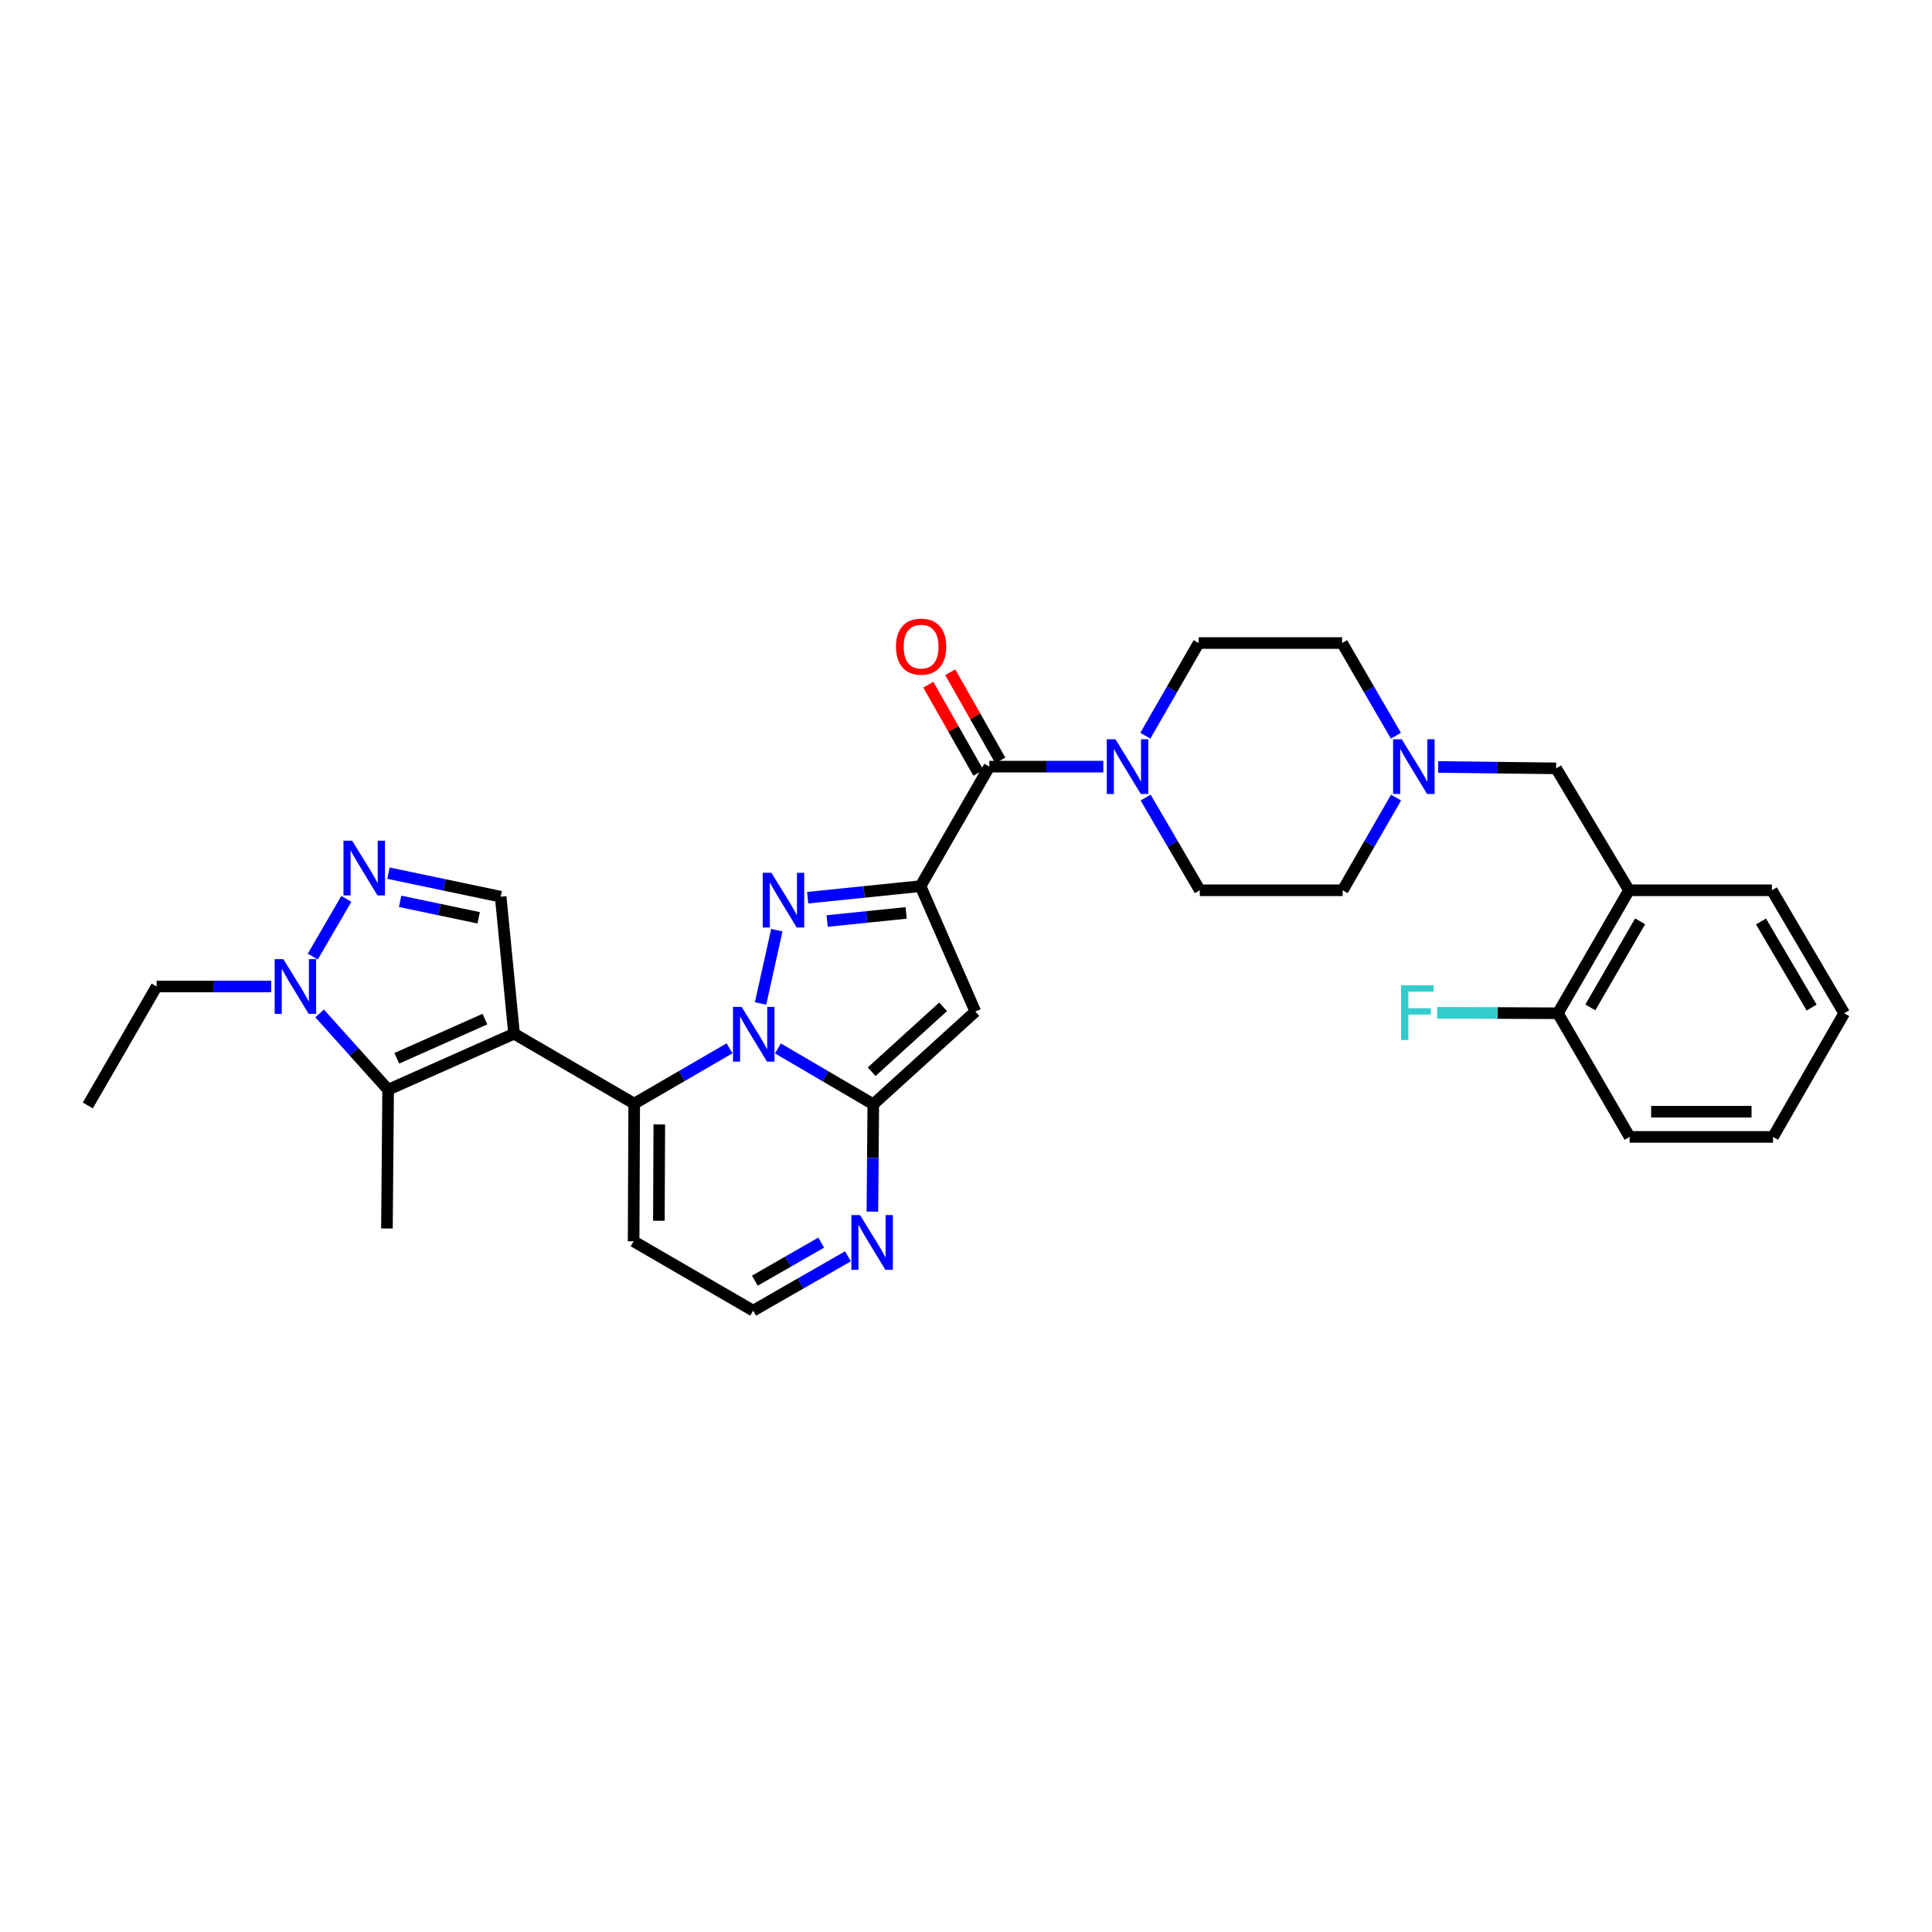 <?xml version='1.0' encoding='iso-8859-1'?>
<svg version='1.1' baseProfile='full'
              xmlns='http://www.w3.org/2000/svg'
                      xmlns:rdkit='http://www.rdkit.org/xml'
                      xmlns:xlink='http://www.w3.org/1999/xlink'
                  xml:space='preserve'
width='1000px' height='1000px' viewBox='0 0 1000 1000'>
<!-- END OF HEADER -->
<rect style='opacity:1.0;fill:#FFFFFF;stroke:none' width='1000' height='1000' x='0' y='0'> </rect>
<path class='bond-2' d='M 393.666,519.393 L 402.08,481.458' style='fill:none;fill-rule:evenodd;stroke:#0000FF;stroke-width:6px;stroke-linecap:butt;stroke-linejoin:miter;stroke-opacity:1' />
<path class='bond-3' d='M 402.663,542.67 L 427.34,557.12' style='fill:none;fill-rule:evenodd;stroke:#0000FF;stroke-width:6px;stroke-linecap:butt;stroke-linejoin:miter;stroke-opacity:1' />
<path class='bond-3' d='M 427.34,557.12 L 452.016,571.57' style='fill:none;fill-rule:evenodd;stroke:#000000;stroke-width:6px;stroke-linecap:butt;stroke-linejoin:miter;stroke-opacity:1' />
<path class='bond-4' d='M 377.602,542.605 L 352.934,556.928' style='fill:none;fill-rule:evenodd;stroke:#0000FF;stroke-width:6px;stroke-linecap:butt;stroke-linejoin:miter;stroke-opacity:1' />
<path class='bond-4' d='M 352.934,556.928 L 328.267,571.251' style='fill:none;fill-rule:evenodd;stroke:#000000;stroke-width:6px;stroke-linecap:butt;stroke-linejoin:miter;stroke-opacity:1' />
<path class='bond-0' d='M 476.461,458.667 L 447.254,461.657' style='fill:none;fill-rule:evenodd;stroke:#000000;stroke-width:6px;stroke-linecap:butt;stroke-linejoin:miter;stroke-opacity:1' />
<path class='bond-0' d='M 447.254,461.657 L 418.047,464.647' style='fill:none;fill-rule:evenodd;stroke:#0000FF;stroke-width:6px;stroke-linecap:butt;stroke-linejoin:miter;stroke-opacity:1' />
<path class='bond-0' d='M 469.026,472.529 L 448.581,474.622' style='fill:none;fill-rule:evenodd;stroke:#000000;stroke-width:6px;stroke-linecap:butt;stroke-linejoin:miter;stroke-opacity:1' />
<path class='bond-0' d='M 448.581,474.622 L 428.136,476.715' style='fill:none;fill-rule:evenodd;stroke:#0000FF;stroke-width:6px;stroke-linecap:butt;stroke-linejoin:miter;stroke-opacity:1' />
<path class='bond-7' d='M 476.461,458.667 L 512.077,396.81' style='fill:none;fill-rule:evenodd;stroke:#000000;stroke-width:6px;stroke-linecap:butt;stroke-linejoin:miter;stroke-opacity:1' />
<path class='bond-32' d='M 476.461,458.667 L 504.83,523.572' style='fill:none;fill-rule:evenodd;stroke:#000000;stroke-width:6px;stroke-linecap:butt;stroke-linejoin:miter;stroke-opacity:1' />
<path class='bond-1' d='M 266.077,535.048 L 328.267,571.251' style='fill:none;fill-rule:evenodd;stroke:#000000;stroke-width:6px;stroke-linecap:butt;stroke-linejoin:miter;stroke-opacity:1' />
<path class='bond-6' d='M 266.077,535.048 L 200.897,564.025' style='fill:none;fill-rule:evenodd;stroke:#000000;stroke-width:6px;stroke-linecap:butt;stroke-linejoin:miter;stroke-opacity:1' />
<path class='bond-6' d='M 251.005,527.485 L 205.379,547.769' style='fill:none;fill-rule:evenodd;stroke:#000000;stroke-width:6px;stroke-linecap:butt;stroke-linejoin:miter;stroke-opacity:1' />
<path class='bond-10' d='M 266.077,535.048 L 259.147,464.126' style='fill:none;fill-rule:evenodd;stroke:#000000;stroke-width:6px;stroke-linecap:butt;stroke-linejoin:miter;stroke-opacity:1' />
<path class='bond-5' d='M 452.016,571.57 L 504.83,523.572' style='fill:none;fill-rule:evenodd;stroke:#000000;stroke-width:6px;stroke-linecap:butt;stroke-linejoin:miter;stroke-opacity:1' />
<path class='bond-5' d='M 451.173,554.725 L 488.142,521.126' style='fill:none;fill-rule:evenodd;stroke:#000000;stroke-width:6px;stroke-linecap:butt;stroke-linejoin:miter;stroke-opacity:1' />
<path class='bond-12' d='M 452.016,571.57 L 451.78,599.354' style='fill:none;fill-rule:evenodd;stroke:#000000;stroke-width:6px;stroke-linecap:butt;stroke-linejoin:miter;stroke-opacity:1' />
<path class='bond-12' d='M 451.78,599.354 L 451.544,627.138' style='fill:none;fill-rule:evenodd;stroke:#0000FF;stroke-width:6px;stroke-linecap:butt;stroke-linejoin:miter;stroke-opacity:1' />
<path class='bond-13' d='M 328.267,571.251 L 327.955,642.492' style='fill:none;fill-rule:evenodd;stroke:#000000;stroke-width:6px;stroke-linecap:butt;stroke-linejoin:miter;stroke-opacity:1' />
<path class='bond-13' d='M 341.253,581.994 L 341.035,631.863' style='fill:none;fill-rule:evenodd;stroke:#000000;stroke-width:6px;stroke-linecap:butt;stroke-linejoin:miter;stroke-opacity:1' />
<path class='bond-9' d='M 200.897,564.025 L 183.165,544.29' style='fill:none;fill-rule:evenodd;stroke:#000000;stroke-width:6px;stroke-linecap:butt;stroke-linejoin:miter;stroke-opacity:1' />
<path class='bond-9' d='M 183.165,544.29 L 165.434,524.555' style='fill:none;fill-rule:evenodd;stroke:#0000FF;stroke-width:6px;stroke-linecap:butt;stroke-linejoin:miter;stroke-opacity:1' />
<path class='bond-25' d='M 200.897,564.025 L 200.281,635.859' style='fill:none;fill-rule:evenodd;stroke:#000000;stroke-width:6px;stroke-linecap:butt;stroke-linejoin:miter;stroke-opacity:1' />
<path class='bond-11' d='M 512.077,396.81 L 541.578,396.81' style='fill:none;fill-rule:evenodd;stroke:#000000;stroke-width:6px;stroke-linecap:butt;stroke-linejoin:miter;stroke-opacity:1' />
<path class='bond-11' d='M 541.578,396.81 L 571.079,396.81' style='fill:none;fill-rule:evenodd;stroke:#0000FF;stroke-width:6px;stroke-linecap:butt;stroke-linejoin:miter;stroke-opacity:1' />
<path class='bond-18' d='M 517.744,393.592 L 504.786,370.771' style='fill:none;fill-rule:evenodd;stroke:#000000;stroke-width:6px;stroke-linecap:butt;stroke-linejoin:miter;stroke-opacity:1' />
<path class='bond-18' d='M 504.786,370.771 L 491.828,347.95' style='fill:none;fill-rule:evenodd;stroke:#FF0000;stroke-width:6px;stroke-linecap:butt;stroke-linejoin:miter;stroke-opacity:1' />
<path class='bond-18' d='M 506.411,400.028 L 493.452,377.207' style='fill:none;fill-rule:evenodd;stroke:#000000;stroke-width:6px;stroke-linecap:butt;stroke-linejoin:miter;stroke-opacity:1' />
<path class='bond-18' d='M 493.452,377.207 L 480.494,354.386' style='fill:none;fill-rule:evenodd;stroke:#FF0000;stroke-width:6px;stroke-linecap:butt;stroke-linejoin:miter;stroke-opacity:1' />
<path class='bond-8' d='M 201.066,451.943 L 230.107,458.034' style='fill:none;fill-rule:evenodd;stroke:#0000FF;stroke-width:6px;stroke-linecap:butt;stroke-linejoin:miter;stroke-opacity:1' />
<path class='bond-8' d='M 230.107,458.034 L 259.147,464.126' style='fill:none;fill-rule:evenodd;stroke:#000000;stroke-width:6px;stroke-linecap:butt;stroke-linejoin:miter;stroke-opacity:1' />
<path class='bond-8' d='M 207.103,466.526 L 227.431,470.79' style='fill:none;fill-rule:evenodd;stroke:#0000FF;stroke-width:6px;stroke-linecap:butt;stroke-linejoin:miter;stroke-opacity:1' />
<path class='bond-8' d='M 227.431,470.79 L 247.76,475.054' style='fill:none;fill-rule:evenodd;stroke:#000000;stroke-width:6px;stroke-linecap:butt;stroke-linejoin:miter;stroke-opacity:1' />
<path class='bond-34' d='M 179.262,465.244 L 161.891,495.132' style='fill:none;fill-rule:evenodd;stroke:#0000FF;stroke-width:6px;stroke-linecap:butt;stroke-linejoin:miter;stroke-opacity:1' />
<path class='bond-26' d='M 140.362,510.604 L 110.713,510.604' style='fill:none;fill-rule:evenodd;stroke:#0000FF;stroke-width:6px;stroke-linecap:butt;stroke-linejoin:miter;stroke-opacity:1' />
<path class='bond-26' d='M 110.713,510.604 L 81.064,510.604' style='fill:none;fill-rule:evenodd;stroke:#000000;stroke-width:6px;stroke-linecap:butt;stroke-linejoin:miter;stroke-opacity:1' />
<path class='bond-19' d='M 592.819,380.804 L 606.622,356.818' style='fill:none;fill-rule:evenodd;stroke:#0000FF;stroke-width:6px;stroke-linecap:butt;stroke-linejoin:miter;stroke-opacity:1' />
<path class='bond-19' d='M 606.622,356.818 L 620.426,332.832' style='fill:none;fill-rule:evenodd;stroke:#000000;stroke-width:6px;stroke-linecap:butt;stroke-linejoin:miter;stroke-opacity:1' />
<path class='bond-20' d='M 592.969,412.823 L 606.995,436.813' style='fill:none;fill-rule:evenodd;stroke:#0000FF;stroke-width:6px;stroke-linecap:butt;stroke-linejoin:miter;stroke-opacity:1' />
<path class='bond-20' d='M 606.995,436.813 L 621.02,460.803' style='fill:none;fill-rule:evenodd;stroke:#000000;stroke-width:6px;stroke-linecap:butt;stroke-linejoin:miter;stroke-opacity:1' />
<path class='bond-33' d='M 438.894,650.263 L 414.367,664.331' style='fill:none;fill-rule:evenodd;stroke:#0000FF;stroke-width:6px;stroke-linecap:butt;stroke-linejoin:miter;stroke-opacity:1' />
<path class='bond-33' d='M 414.367,664.331 L 389.841,678.398' style='fill:none;fill-rule:evenodd;stroke:#000000;stroke-width:6px;stroke-linecap:butt;stroke-linejoin:miter;stroke-opacity:1' />
<path class='bond-33' d='M 425.051,643.178 L 407.883,653.025' style='fill:none;fill-rule:evenodd;stroke:#0000FF;stroke-width:6px;stroke-linecap:butt;stroke-linejoin:miter;stroke-opacity:1' />
<path class='bond-33' d='M 407.883,653.025 L 390.714,662.872' style='fill:none;fill-rule:evenodd;stroke:#000000;stroke-width:6px;stroke-linecap:butt;stroke-linejoin:miter;stroke-opacity:1' />
<path class='bond-17' d='M 327.955,642.492 L 389.841,678.398' style='fill:none;fill-rule:evenodd;stroke:#000000;stroke-width:6px;stroke-linecap:butt;stroke-linejoin:miter;stroke-opacity:1' />
<path class='bond-14' d='M 722.593,412.816 L 708.788,436.809' style='fill:none;fill-rule:evenodd;stroke:#0000FF;stroke-width:6px;stroke-linecap:butt;stroke-linejoin:miter;stroke-opacity:1' />
<path class='bond-14' d='M 708.788,436.809 L 694.983,460.803' style='fill:none;fill-rule:evenodd;stroke:#000000;stroke-width:6px;stroke-linecap:butt;stroke-linejoin:miter;stroke-opacity:1' />
<path class='bond-16' d='M 744.383,396.962 L 774.911,397.331' style='fill:none;fill-rule:evenodd;stroke:#0000FF;stroke-width:6px;stroke-linecap:butt;stroke-linejoin:miter;stroke-opacity:1' />
<path class='bond-16' d='M 774.911,397.331 L 805.439,397.7' style='fill:none;fill-rule:evenodd;stroke:#000000;stroke-width:6px;stroke-linecap:butt;stroke-linejoin:miter;stroke-opacity:1' />
<path class='bond-35' d='M 722.511,380.801 L 708.591,356.816' style='fill:none;fill-rule:evenodd;stroke:#0000FF;stroke-width:6px;stroke-linecap:butt;stroke-linejoin:miter;stroke-opacity:1' />
<path class='bond-35' d='M 708.591,356.816 L 694.672,332.832' style='fill:none;fill-rule:evenodd;stroke:#000000;stroke-width:6px;stroke-linecap:butt;stroke-linejoin:miter;stroke-opacity:1' />
<path class='bond-15' d='M 843.17,460.803 L 805.439,397.7' style='fill:none;fill-rule:evenodd;stroke:#000000;stroke-width:6px;stroke-linecap:butt;stroke-linejoin:miter;stroke-opacity:1' />
<path class='bond-21' d='M 843.17,460.803 L 806.351,524.462' style='fill:none;fill-rule:evenodd;stroke:#000000;stroke-width:6px;stroke-linecap:butt;stroke-linejoin:miter;stroke-opacity:1' />
<path class='bond-21' d='M 848.929,476.877 L 823.156,521.438' style='fill:none;fill-rule:evenodd;stroke:#000000;stroke-width:6px;stroke-linecap:butt;stroke-linejoin:miter;stroke-opacity:1' />
<path class='bond-27' d='M 843.17,460.803 L 917.119,460.803' style='fill:none;fill-rule:evenodd;stroke:#000000;stroke-width:6px;stroke-linecap:butt;stroke-linejoin:miter;stroke-opacity:1' />
<path class='bond-22' d='M 620.426,332.832 L 694.672,332.832' style='fill:none;fill-rule:evenodd;stroke:#000000;stroke-width:6px;stroke-linecap:butt;stroke-linejoin:miter;stroke-opacity:1' />
<path class='bond-23' d='M 621.02,460.803 L 694.983,460.803' style='fill:none;fill-rule:evenodd;stroke:#000000;stroke-width:6px;stroke-linecap:butt;stroke-linejoin:miter;stroke-opacity:1' />
<path class='bond-24' d='M 806.351,524.462 L 775.097,524.335' style='fill:none;fill-rule:evenodd;stroke:#000000;stroke-width:6px;stroke-linecap:butt;stroke-linejoin:miter;stroke-opacity:1' />
<path class='bond-24' d='M 775.097,524.335 L 743.843,524.207' style='fill:none;fill-rule:evenodd;stroke:#33CCCC;stroke-width:6px;stroke-linecap:butt;stroke-linejoin:miter;stroke-opacity:1' />
<path class='bond-28' d='M 806.351,524.462 L 843.481,588.455' style='fill:none;fill-rule:evenodd;stroke:#000000;stroke-width:6px;stroke-linecap:butt;stroke-linejoin:miter;stroke-opacity:1' />
<path class='bond-29' d='M 81.064,510.604 L 45.455,572.178' style='fill:none;fill-rule:evenodd;stroke:#000000;stroke-width:6px;stroke-linecap:butt;stroke-linejoin:miter;stroke-opacity:1' />
<path class='bond-30' d='M 917.119,460.803 L 954.545,524.462' style='fill:none;fill-rule:evenodd;stroke:#000000;stroke-width:6px;stroke-linecap:butt;stroke-linejoin:miter;stroke-opacity:1' />
<path class='bond-30' d='M 911.497,476.957 L 937.696,521.519' style='fill:none;fill-rule:evenodd;stroke:#000000;stroke-width:6px;stroke-linecap:butt;stroke-linejoin:miter;stroke-opacity:1' />
<path class='bond-36' d='M 843.481,588.455 L 917.727,588.455' style='fill:none;fill-rule:evenodd;stroke:#000000;stroke-width:6px;stroke-linecap:butt;stroke-linejoin:miter;stroke-opacity:1' />
<path class='bond-36' d='M 854.618,575.422 L 906.59,575.422' style='fill:none;fill-rule:evenodd;stroke:#000000;stroke-width:6px;stroke-linecap:butt;stroke-linejoin:miter;stroke-opacity:1' />
<path class='bond-31' d='M 954.545,524.462 L 917.727,588.455' style='fill:none;fill-rule:evenodd;stroke:#000000;stroke-width:6px;stroke-linecap:butt;stroke-linejoin:miter;stroke-opacity:1' />
<path  class='atom-0' d='M 383.871 521.17
L 393.151 536.17
Q 394.071 537.65, 395.551 540.33
Q 397.031 543.01, 397.111 543.17
L 397.111 521.17
L 400.871 521.17
L 400.871 549.49
L 396.991 549.49
L 387.031 533.09
Q 385.871 531.17, 384.631 528.97
Q 383.431 526.77, 383.071 526.09
L 383.071 549.49
L 379.391 549.49
L 379.391 521.17
L 383.871 521.17
' fill='#0000FF'/>
<path  class='atom-3' d='M 399.264 451.769
L 408.544 466.769
Q 409.464 468.249, 410.944 470.929
Q 412.424 473.609, 412.504 473.769
L 412.504 451.769
L 416.264 451.769
L 416.264 480.089
L 412.384 480.089
L 402.424 463.689
Q 401.264 461.769, 400.024 459.569
Q 398.824 457.369, 398.464 456.689
L 398.464 480.089
L 394.784 480.089
L 394.784 451.769
L 399.264 451.769
' fill='#0000FF'/>
<path  class='atom-9' d='M 182.262 435.152
L 191.542 450.152
Q 192.462 451.632, 193.942 454.312
Q 195.422 456.992, 195.502 457.152
L 195.502 435.152
L 199.262 435.152
L 199.262 463.472
L 195.382 463.472
L 185.422 447.072
Q 184.262 445.152, 183.022 442.952
Q 181.822 440.752, 181.462 440.072
L 181.462 463.472
L 177.782 463.472
L 177.782 435.152
L 182.262 435.152
' fill='#0000FF'/>
<path  class='atom-10' d='M 146.638 496.444
L 155.918 511.444
Q 156.838 512.924, 158.318 515.604
Q 159.798 518.284, 159.878 518.444
L 159.878 496.444
L 163.638 496.444
L 163.638 524.764
L 159.758 524.764
L 149.798 508.364
Q 148.638 506.444, 147.398 504.244
Q 146.198 502.044, 145.838 501.364
L 145.838 524.764
L 142.158 524.764
L 142.158 496.444
L 146.638 496.444
' fill='#0000FF'/>
<path  class='atom-12' d='M 577.348 382.65
L 586.628 397.65
Q 587.548 399.13, 589.028 401.81
Q 590.508 404.49, 590.588 404.65
L 590.588 382.65
L 594.348 382.65
L 594.348 410.97
L 590.468 410.97
L 580.508 394.57
Q 579.348 392.65, 578.108 390.45
Q 576.908 388.25, 576.548 387.57
L 576.548 410.97
L 572.868 410.97
L 572.868 382.65
L 577.348 382.65
' fill='#0000FF'/>
<path  class='atom-13' d='M 445.148 628.926
L 454.428 643.926
Q 455.348 645.406, 456.828 648.086
Q 458.308 650.766, 458.388 650.926
L 458.388 628.926
L 462.148 628.926
L 462.148 657.246
L 458.268 657.246
L 448.308 640.846
Q 447.148 638.926, 445.908 636.726
Q 444.708 634.526, 444.348 633.846
L 444.348 657.246
L 440.668 657.246
L 440.668 628.926
L 445.148 628.926
' fill='#0000FF'/>
<path  class='atom-15' d='M 725.542 382.65
L 734.822 397.65
Q 735.742 399.13, 737.222 401.81
Q 738.702 404.49, 738.782 404.65
L 738.782 382.65
L 742.542 382.65
L 742.542 410.97
L 738.662 410.97
L 728.702 394.57
Q 727.542 392.65, 726.302 390.45
Q 725.102 388.25, 724.742 387.57
L 724.742 410.97
L 721.062 410.97
L 721.062 382.65
L 725.542 382.65
' fill='#0000FF'/>
<path  class='atom-19' d='M 463.765 334.7
Q 463.765 327.9, 467.125 324.1
Q 470.485 320.3, 476.765 320.3
Q 483.045 320.3, 486.405 324.1
Q 489.765 327.9, 489.765 334.7
Q 489.765 341.58, 486.365 345.5
Q 482.965 349.38, 476.765 349.38
Q 470.525 349.38, 467.125 345.5
Q 463.765 341.62, 463.765 334.7
M 476.765 346.18
Q 481.085 346.18, 483.405 343.3
Q 485.765 340.38, 485.765 334.7
Q 485.765 329.14, 483.405 326.34
Q 481.085 323.5, 476.765 323.5
Q 472.445 323.5, 470.085 326.3
Q 467.765 329.1, 467.765 334.7
Q 467.765 340.42, 470.085 343.3
Q 472.445 346.18, 476.765 346.18
' fill='#FF0000'/>
<path  class='atom-25' d='M 725.185 510.005
L 742.025 510.005
L 742.025 513.245
L 728.985 513.245
L 728.985 521.845
L 740.585 521.845
L 740.585 525.125
L 728.985 525.125
L 728.985 538.325
L 725.185 538.325
L 725.185 510.005
' fill='#33CCCC'/>
</svg>
